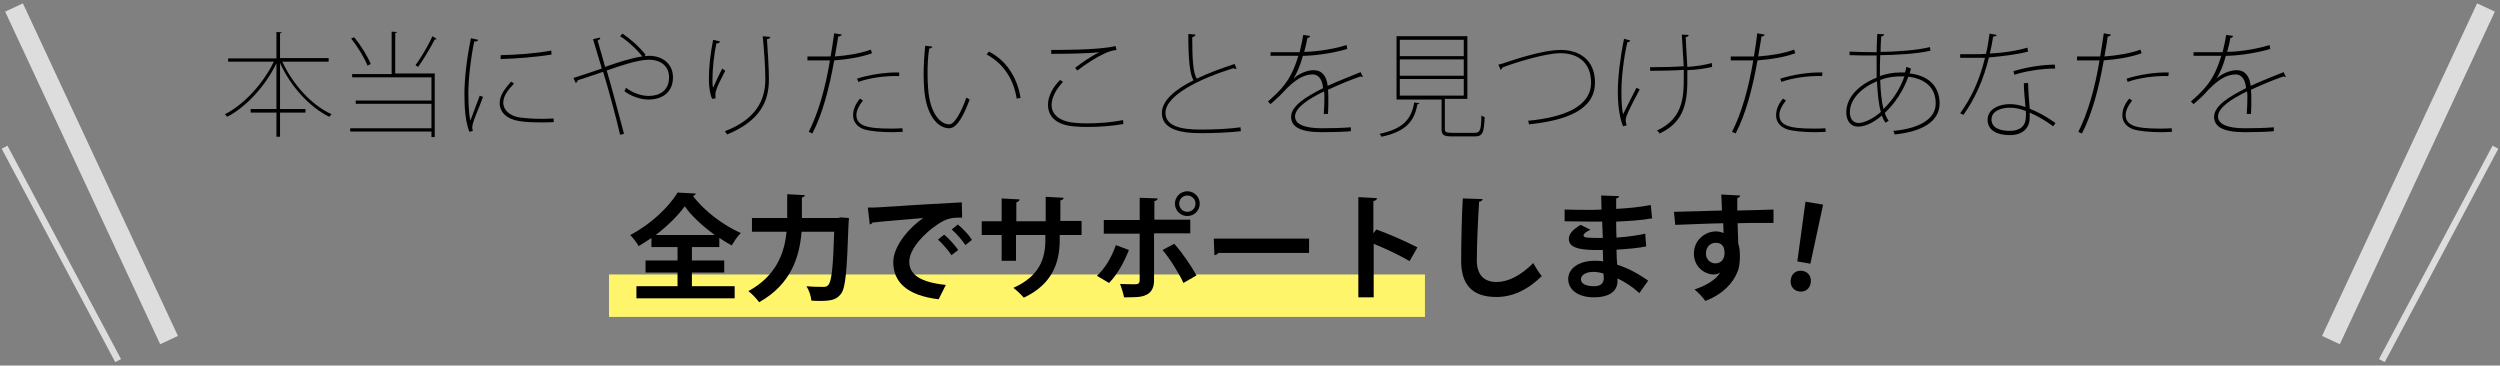 <?xml version="1.0" encoding="utf-8"?>
<!-- Generator: Adobe Illustrator 17.1.0, SVG Export Plug-In . SVG Version: 6.00 Build 0)  -->
<!DOCTYPE svg PUBLIC "-//W3C//DTD SVG 1.1//EN" "http://www.w3.org/Graphics/SVG/1.1/DTD/svg11.dtd">
<svg version="1.1" id="レイヤー_1" xmlns:x="http://ns.adobe.com/Extensibility/1.0/" xmlns:i="http://ns.adobe.com/AdobeIllustrator/10.0/" xmlns:graph="http://ns.adobe.com/Graphs/1.0/"
	 xmlns="http://www.w3.org/2000/svg" xmlns:xlink="http://www.w3.org/1999/xlink" xmlns:a="http://ns.adobe.com/AdobeSVGViewerExtensions/3.0/"
	 x="0px" y="0px" width="766px" height="112px" viewBox="0 0 766 112" enable-background="new 0 0 766 112" xml:space="preserve">
<rect x="0" y="0" width="766" height="112" fill="#808080" stroke="none"/>
<line fill="none" stroke="#DDDDDD" stroke-width="6" stroke-miterlimit="10" x1="51.8" y1="104.2" x2="4.3" y2="2.3"/>
<line fill="none" stroke="#DDDDDD" stroke-width="2" stroke-miterlimit="10" x1="36.2" y1="110.5" x2="1.4" y2="45.1"/>
<line fill="none" stroke="#DDDDDD" stroke-width="6" stroke-miterlimit="10" x1="714.2" y1="104.2" x2="761.7" y2="2.3"/>
<line fill="none" stroke="#DDDDDD" stroke-width="2" stroke-miterlimit="10" x1="729.8" y1="110.5" x2="764.6" y2="45.1"/>
<rect x="186.6" y="84.1" fill="#FFF56B" width="250" height="13"/>
<g>
	<g>
		<path d="M100.6,18.9H86.5c3.2,6.9,8.9,13.3,15.1,16.1c-0.2,0.2-0.6,0.6-0.7,0.8c-6.1-3-11.9-9.4-15.1-16.5v14.1h7.8v1.1h-7.8v7.4
			h-1.1v-7.4h-7.9v-1.1h7.9v-14c-3.4,7-9.2,13.3-15.1,16.4c-0.2-0.3-0.5-0.6-0.7-0.8c5.8-2.9,11.7-9.3,15-16.1h-14v-1h14.8V9.8
			l1.6,0.1c0,0.2-0.2,0.3-0.5,0.3v7.6h14.9V18.9z"/>
		<path d="M121.6,9.8c0,0.2-0.2,0.3-0.5,0.3v12.4h12.1V42h-1v-1.7h-24.9v-1h24.9v-7.5h-23.2v-1h23.2v-7.1h-24.3v-1H120V9.7
			L121.6,9.8z M108.5,11.4c2.1,2.5,4.2,6,5.1,8.2l-1,0.5c-0.9-2.3-3-5.8-5-8.3L108.5,11.4z M133.8,11.9c-0.1,0.2-0.3,0.2-0.6,0.2
			c-1.3,2.5-3.4,6.1-5.1,8.4c0,0-0.8-0.5-0.8-0.5c1.7-2.3,4-6.2,5.2-8.9L133.8,11.9z"/>
		<path d="M146.5,12.2c-0.1,0.4-0.5,0.6-1.2,0.5c-1.1,5.4-1.8,11.7-1.8,16c0,3,0.2,6.3,0.6,8.3c0.8-2.2,2.4-6.3,2.9-7.7l1,0.4
			c-1.6,4.3-2.6,6.3-3,7.8c-0.2,0.6-0.3,1.1-0.3,1.6c0,0.4,0.1,0.7,0.2,1l-1.1,0.3c-1.2-3.3-1.5-7.1-1.5-11.7c0-4.4,0.7-10.8,2-17
			L146.5,12.2z M169.7,37.4c-1.2,0.1-2.5,0.1-3.7,0.1c-2.7,0-5.2-0.1-6.9-0.4c-3.9-0.6-6-2.8-6-5.5c0-2.3,1.4-4.2,3.5-6.6l0.9,0.6
			c-1.9,2-3.3,3.8-3.3,5.9c0,2,1.7,4,5.1,4.5c1.5,0.2,3.7,0.4,6.1,0.4c1.4,0,2.8,0,4.2-0.1L169.7,37.4z M153.4,16.9
			c4.9-0.1,10.6-0.5,15.5-1.4l0.1,1.2c-4.5,0.8-11.7,1.3-15.6,1.4L153.4,16.9z"/>
		<path d="M197.5,17.2c0.5,0,0.9-0.1,1.3-0.1c4.5,0,7.4,2.7,7.4,6.6c0,4.5-3.2,6.8-7.5,6.8c-2.2,0-5.3-0.9-7.4-2.6
			c0.2-0.3,0.4-0.7,0.5-1c2.1,1.6,4.8,2.5,6.9,2.5c3.2,0,6.3-1.5,6.3-5.7c0-3.4-2.5-5.4-6.2-5.4c-3.3,0-8.6,1.8-12.9,3.3
			c1.5,5.1,3.8,13.8,5.3,19.4l-1.2,0.3c-1.2-5.3-3.7-14.4-5.2-19.3c-2.4,0.8-5.8,2-7.8,2.6c0,0.3-0.2,0.6-0.6,0.8l-0.7-1.5
			c2.4-0.8,6.2-2,8.7-2.9c-1.2-3.9-2.2-7.3-2.7-9l2.2-0.5c0,0.5-0.1,0.6-0.8,0.9c1,3.4,1.6,5.5,2.3,8.1c4.2-1.5,8.4-2.8,11.4-3.2
			c-1.5-2-4.6-4.9-6.8-6.2l0.7-0.8c2.3,1.5,5.4,4.2,7.1,6.5L197.5,17.2z"/>
		<path d="M218.2,30.3c-0.7-1.5-1-4-1-5.9c0-3.8,0.4-7.6,1.3-12.2l2.1,0.5c-0.1,0.5-0.6,0.6-1.1,0.6c-0.7,3.2-1.2,7.8-1.2,10.9
			c0,1.1,0,2.1,0.2,2.7c0.8-1.9,2.1-4.6,2.8-5.9c0.2,0.2,0.7,0.5,0.9,0.7c-1.4,2.8-2.4,4.6-2.8,6.1c-0.2,0.5-0.2,0.9-0.2,1.4
			c0,0.3,0,0.6,0.1,0.9L218.2,30.3z M236,11.3c0,0.5-0.4,0.6-1,0.7c0.2,3.3,0.6,8.6,0.6,12.3c0,6.8-2.7,12.7-12.8,16.9
			c-0.2-0.3-0.5-0.7-0.7-1c9.5-3.6,12.4-9.5,12.4-15.9c0-3.9-0.4-9.1-0.8-13.2L236,11.3z"/>
		<path d="M257.9,10.6c0,0.3-0.6,0.6-1.1,0.6c-0.2,1.7-0.6,3.6-1,6.1c3.9-0.3,7.8-0.9,11-2.1l0.4,1.1c-3.2,1.2-7.5,1.9-11.6,2.2
			c-1.5,8.5-3.6,16.5-6.7,22.4l-1.1-0.5c2.9-5.7,5.1-13.4,6.5-21.9c-0.7,0-1.4,0-2.1,0h-4.8l0-1.2c0.6,0,1.3,0,2.1,0c0.8,0,4,0,5,0
			c0.4-2.4,0.8-4.9,1.1-7.1L257.9,10.6z M276.6,40.4c-1,0-2,0.1-3,0.1c-3.8,0-7-0.3-8.9-0.9c-2-0.7-3.4-2.3-3.3-4.4
			c0-1.5,0.6-3.2,2.1-5l0.9,0.6c-1.3,1.6-2,3.2-2,4.4c0,3.2,2.9,4.2,10.4,4.2c1.2,0,2.4,0,3.7-0.1L276.6,40.4z M275.5,23.3
			c-4.1-0.1-8.9,0.5-12.5,1.8l-0.4-1c3.7-1.2,8.7-2,12.9-1.9L275.5,23.3z"/>
		<path d="M285.7,14.3c-0.1,0.3-0.5,0.5-1,0.6c-0.4,2.4-0.5,5.2-0.5,7.8c0,1.7,0.1,3.3,0.2,4.7c0.5,6.8,3.4,10.7,6.5,10.7
			c1.5,0,3.6-3.6,5.2-8.2c0.3,0.2,0.7,0.4,1,0.6c-1.8,4.8-3.8,8.8-6.3,8.8c-3.7,0-7-4.4-7.6-11.7c-0.1-1.4-0.2-3-0.2-4.7
			c0-3,0.2-6.2,0.5-8.9L285.7,14.3z M311.5,30.2c-0.9-6-4.2-10.9-9.2-13.5l0.7-0.9c5.3,2.7,8.7,7.9,9.7,14.2L311.5,30.2z"/>
		<path d="M344.2,38c-3.3,0.6-7.4,0.9-10.9,0.9c-2.8,0-5.2-0.2-6.4-0.5c-4-0.9-5.8-3.3-5.8-6.3c0-2.6,1.5-5.4,3.7-7.6l0.9,0.6
			c-2.2,2.3-3.5,4.9-3.5,7.1c0,2.3,1.6,4.3,5,5.1c1.2,0.3,3.4,0.5,6,0.5c3.4,0,7.5-0.3,10.9-1L344.2,38z M336.8,16
			c-3.3,0.4-10.2,0.5-14.7,0.5v-1.2c1.2,0,14.8,0.1,19.7-1.2l0.3,1.2c-1.3,0.2-2,0.3-3.9,1.2c-2,0.9-5.4,3-8.1,5.1l-0.7-0.8
			C331.7,19,334.6,17.1,336.8,16L336.8,16z"/>
		<path d="M378.9,21.1c-0.1,0-0.2,0-0.3,0c-0.2,0-0.5-0.1-0.7-0.2c-10.3,3.2-20.8,8.3-20.8,13.7c0,3.9,4.4,5.1,10.7,5.1
			c4.3,0,8.9-0.2,12.3-0.7l0.1,1.2c-3.4,0.4-7.8,0.6-12.3,0.6c-7,0-11.9-1.5-11.9-6.2c0-3.8,4.1-7.2,9.7-10c-1.1-1.8-1.6-6-1.6-14.2
			l2.2,0.2c-0.1,0.4-0.4,0.7-1,0.8c0,7,0.3,11,1.4,12.7c3.5-1.7,7.6-3.2,11.6-4.5L378.9,21.1z"/>
		<path d="M396.3,24.1c1.7-1.6,4.3-2.6,6.2-2.6c2.6,0,4,1.9,4.3,4.8c3.1-1.4,7.1-3,10.1-4.2l0.7,1.5c-0.1,0-0.1,0-0.2,0
			c-0.2,0-0.4-0.1-0.5-0.2c-2.7,0.9-6.8,2.6-10,4.1c0.1,0.9,0.1,1.9,0.1,3.1c0,1.3,0,2.8-0.1,4.3h-1.3c0.1-1.4,0.2-3.2,0.2-4.8
			c0-0.8,0-1.5-0.1-2.1c-4.8,2.3-8.9,5-8.9,7.7c0,2.3,2.8,3.6,8.2,3.6c3.6,0,6.5-0.1,8.9-0.3v1.2c-2.2,0.2-5.5,0.3-8.9,0.3
			c-6.7,0-9.4-1.7-9.4-4.7c0-3.3,4.4-6.1,9.8-8.8c-0.3-3-1.6-4.2-3.2-4.2c-2.7,0-5.5,1.6-8.9,5.3c-1.1,1.2-2.5,2.5-4,3.8l-0.8-0.8
			c3.9-3.5,7-6.2,9.3-14l-2.4,0h-6.1v-1.1h6.1l2.8,0c0.4-1.7,0.8-3.3,1.1-5.3l2.1,0.3c-0.1,0.4-0.3,0.6-0.8,0.6
			c-0.3,1.6-0.6,2.9-1,4.3c2.1,0,7.9-0.5,13-2.1l0.2,1.2c-5.1,1.5-10.7,2.1-13.6,2.1C398.4,20.1,397.3,22.6,396.3,24.1L396.3,24.1z"
			/>
		<path d="M434.9,31.6c0,0.2-0.2,0.3-0.6,0.3c-0.9,5.1-3.4,8.4-11,10c-0.1-0.2-0.4-0.7-0.6-0.9c7.2-1.5,9.8-4.5,10.6-9.6L434.9,31.6
			z M442.7,39.5c0,0.9,0.3,1.2,2.2,1.2h6.9c1.7,0,2-0.7,2.1-5.3c0.3,0.2,0.7,0.4,1,0.5c-0.2,4.8-0.6,5.9-3.1,5.9H445
			c-2.6,0-3.3-0.4-3.3-2.2v-9.1h-13.8V11.1h21.7v19.2h-6.9V39.5z M428.9,12.2v5h19.6v-5H428.9z M428.9,18.2v5h19.6v-5H428.9z
			 M428.9,24.2v5.1h19.6v-5.1H428.9z"/>
		<path d="M459.1,19.8c0.6-0.1,1.9-0.5,3.3-1c6.4-2.1,12-3.5,15.8-3.5c5.7,0,10.5,3,10.5,10c0,8.5-9,11.6-20.2,12.8
			c0-0.3-0.2-0.8-0.3-1.1c10.5-1,19.3-4.1,19.3-11.7c0-6.3-4.2-9-9.4-9c-4.5,0-13.7,2.8-17.8,4.4c0,0.3-0.3,0.6-0.5,0.7L459.1,19.8z
			"/>
		<path d="M499.5,12.4c-0.1,0.3-0.4,0.5-0.9,0.6c-1.1,4.8-1.8,10.7-1.8,15.2c0,3,0.2,5.4,0.5,6.8c0.9-1.8,2.9-5.7,4.1-8.1l1,0.5
			c-1.2,2.3-3.5,6.5-4.1,8.4c-0.1,0.4-0.2,0.8-0.2,1.1c0,0.4,0.1,0.9,0.3,1.5l-1.1,0.3c-0.9-2.2-1.6-5.7-1.6-10.6
			c0-4.3,0.7-10.3,1.9-16.2L499.5,12.4z M515.3,10.6l2.1,0.1c0,0.4-0.4,0.6-0.9,0.7c0.1,2.1,0.3,6.1,0.5,9.1
			c2.8-0.2,5.4-0.6,7.5-1.2l0.1,1.2c-2.1,0.5-4.8,0.9-7.6,1c0,1,0,2.2,0,3.3c0,7.6-1.6,12.9-8.5,16.1c-0.1-0.2-0.4-0.6-0.8-0.9
			c6.6-3.1,8.2-7.9,8.2-15.2c0-1.1,0-2.4,0-3.4c-2.5,0.2-6.9,0.3-10.3,0.3v-1.1c3.4,0,7.6-0.1,10.3-0.3L515.3,10.6z"/>
		<path d="M540.7,10.6c0,0.3-0.6,0.6-1,0.6c-0.2,1.7-0.6,3.6-1,6.1c3.9-0.3,7.8-0.9,11-2.1l0.4,1.1c-3.2,1.2-7.5,1.9-11.6,2.2
			c-1.5,8.5-3.6,16.5-6.7,22.4l-1.1-0.5c2.9-5.7,5.1-13.4,6.5-21.9c-0.7,0-1.4,0-2.1,0h-4.8l0-1.2c0.6,0,1.3,0,2.1,0c0.8,0,4,0,5,0
			c0.4-2.4,0.8-4.9,1-7.1L540.7,10.6z M559.4,40.4c-1,0-2,0.1-3,0.1c-3.8,0-7-0.3-8.9-0.9c-2-0.7-3.4-2.3-3.3-4.4
			c0-1.5,0.6-3.2,2.1-5l0.9,0.6c-1.3,1.6-2,3.2-2,4.4c0,3.2,2.9,4.2,10.4,4.2c1.2,0,2.5,0,3.7-0.1L559.4,40.4z M558.3,23.3
			c-4.1-0.1-8.9,0.5-12.5,1.8l-0.3-1c3.7-1.2,8.7-2,12.9-1.9L558.3,23.3z"/>
		<path d="M585.5,21c-0.1,0.5-0.2,1-0.4,1.5c5.4,0.6,9,3.5,9.2,8.9v0.2c0,5.6-5.2,8.7-13.8,9.6c0-0.2-0.2-0.8-0.4-1.1
			c7.9-0.7,13-3.6,13-8.4c0-5-3.4-7.6-8.4-8.2c-1.5,4.3-4.2,8.3-7.2,11.1c0.3,0.9,0.7,1.8,1.2,2.4l-1,0.6c-0.4-0.6-0.8-1.3-1.1-2.2
			c-3,2.6-5.6,3.4-7.3,3.4c-2.3,0-3.6-1.8-3.6-4.4c0-4.8,4.2-8.6,9.3-10.6c0-1,0-2.1,0-3.3s0-2.3,0-3.5c-3.4,0-6.4,0-8.3-0.1v-1.1
			c1.9,0.1,5.1,0.2,8.3,0.2c0-1.7,0.1-3.8,0.2-5.6l2.1,0.1c0,0.3-0.4,0.6-0.9,0.7c-0.1,1.5-0.2,3.3-0.2,4.7c3.8,0,11.8-0.5,15.1-1.5
			l0.2,1.1c-3.6,1-11.6,1.4-15.4,1.4c-0.1,2.3-0.1,4.4-0.1,6.4c2-0.7,4.1-1.1,6.2-1.1c0.5,0,1,0,1.5,0c0.2-0.6,0.3-1.1,0.4-1.7
			L585.5,21z M576.3,34.3c-0.7-2.4-1-5.6-1.2-9.4c-4.6,1.9-8.3,5.4-8.3,9.5c0,1.8,0.8,3.3,2.8,3.3C571.6,37.5,574,36.3,576.3,34.3z
			 M583.5,23.4c-2.5-0.1-5,0.2-7.4,1.1c0.1,3.6,0.4,6.6,1,8.9C579.8,30.8,582.2,27.3,583.5,23.4z"/>
		<path d="M611.8,10.7c-0.1,0.3-0.5,0.5-1.1,0.5c-0.3,1.8-0.6,3.6-1,5.2c4.1-0.2,8.1-0.8,11.5-1.8l0.2,1.2c-3.4,0.9-7.5,1.4-12,1.8
			c-1.7,7-4.2,12.5-7.8,17.6l-1-0.5c3.4-4.7,5.9-10,7.6-17c-1.1,0-2.2,0-3.3,0h-4.3v-1.1h4.4c1.1,0,2.3,0,3.5-0.1
			c0.5-1.9,0.8-4,1.1-6.2L611.8,10.7z M621.4,25.4c0.1,3.3,0.3,5.2,0.5,7.9c2.5,1,5.3,2.5,7.9,4.4l-0.7,1c-2.4-1.8-4.9-3.2-7.2-4.2
			V36c0,3.3-2.2,5.4-6.1,5.4c-4.1,0-6.8-1.6-6.8-4.7c0-3.4,3.7-4.8,6.8-4.8c1.5,0,3.1,0.3,4.8,0.9c-0.2-2.7-0.5-5.3-0.5-7.3
			L621.4,25.4z M620.7,34c-1.8-0.7-3.4-1-4.9-1c-2.4,0-5.6,0.9-5.6,3.6c0,2.5,2.4,3.5,5.6,3.5c3,0,4.9-1.4,4.9-4.2
			C620.8,35.2,620.8,34.6,620.7,34z M629.7,21c-4,0-9.1,0.8-12.5,1.9l-0.3-1.1c4-1.2,8.9-2,12.7-2L629.7,21z"/>
		<path d="M646.8,10.6c0,0.3-0.6,0.6-1,0.6c-0.2,1.7-0.6,3.6-1,6.1c3.9-0.3,7.8-0.9,11-2.1l0.4,1.1c-3.2,1.2-7.5,1.9-11.6,2.2
			c-1.5,8.5-3.6,16.5-6.7,22.4l-1.1-0.5c2.9-5.7,5.1-13.4,6.5-21.9c-0.7,0-1.4,0-2.1,0h-4.8l0-1.2c0.6,0,1.3,0,2.1,0c0.8,0,4,0,5,0
			c0.4-2.4,0.8-4.9,1.1-7.1L646.8,10.6z M665.5,40.4c-1,0-2,0.1-3,0.1c-3.8,0-7-0.3-8.9-0.9c-2-0.7-3.4-2.3-3.3-4.4
			c0-1.5,0.6-3.2,2.1-5l0.9,0.6c-1.3,1.6-2,3.2-2,4.4c0,3.2,2.9,4.2,10.4,4.2c1.2,0,2.5,0,3.7-0.1L665.5,40.4z M664.4,23.3
			c-4.1-0.1-8.9,0.5-12.5,1.8l-0.3-1c3.7-1.2,8.7-2,12.9-1.9L664.4,23.3z"/>
		<path d="M679.1,24.1c1.7-1.6,4.3-2.6,6.2-2.6c2.6,0,4,1.9,4.3,4.8c3.1-1.4,7.1-3,10.1-4.2l0.7,1.5c-0.1,0-0.1,0-0.2,0
			c-0.2,0-0.4-0.1-0.5-0.2c-2.7,0.9-6.8,2.6-10,4.1c0.1,0.9,0.1,1.9,0.1,3.1c0,1.3,0,2.8-0.1,4.3h-1.3c0.1-1.4,0.2-3.2,0.2-4.8
			c0-0.8,0-1.5-0.1-2.1c-4.8,2.3-8.9,5-8.9,7.7c0,2.3,2.8,3.6,8.2,3.6c3.6,0,6.5-0.1,8.9-0.3v1.2c-2.2,0.2-5.5,0.3-8.9,0.3
			c-6.7,0-9.4-1.7-9.4-4.7c0-3.3,4.4-6.1,9.8-8.8c-0.3-3-1.6-4.2-3.2-4.2c-2.7,0-5.5,1.6-8.9,5.3c-1,1.2-2.5,2.5-4,3.8l-0.8-0.8
			c3.9-3.5,7-6.2,9.3-14l-2.4,0h-6.1v-1.1h6.1l2.8,0c0.4-1.7,0.8-3.3,1.1-5.3l2.1,0.3c-0.1,0.4-0.3,0.6-0.8,0.6
			c-0.3,1.6-0.6,2.9-1,4.3c2.1,0,7.9-0.5,13-2.1l0.2,1.2c-5.1,1.5-10.7,2.1-13.6,2.1C681.2,20.1,680.1,22.6,679.1,24.1L679.1,24.1z"
			/>
		<path d="M220.3,75.7H212v4.1h9.9v3.7H212v4.2h13.1v3.7H195v-3.7h12.6v-4.2h-9.8v-3.7h9.8v-4.1h-8v-2.8c-1.3,0.9-2.6,1.7-3.9,2.5
			c-0.6-1-1.7-2.5-2.6-3.4c6.1-3.1,11.9-8.6,14.5-13l5.6,0.3c-0.1,0.4-0.4,0.6-0.9,0.7c3.4,4.6,9.4,9.1,14.7,11.4
			c-1.1,1-2,2.5-2.8,3.8c-1.3-0.7-2.6-1.5-3.8-2.3V75.7z M219,72c-3.7-2.7-7.2-5.9-9.2-8.8c-2,2.8-5.2,6-8.9,8.8H219z"/>
		<path d="M257.6,66.6l2.5,0.2c0,0.3,0,1-0.1,1.5c-0.5,14.6-0.9,19.9-2.3,21.7c-1.3,1.7-2.7,2.2-6.4,2.2c-0.9,0-1.8,0-2.7-0.1
			c-0.1-1.3-0.7-3.2-1.5-4.4c2.2,0.2,4.2,0.2,5.2,0.2c0.7,0,1.1-0.1,1.5-0.6c1-1,1.5-5.7,1.8-16.3h-10c-0.6,7.4-3,16-13,21.6
			c-0.7-1-2.3-2.7-3.3-3.4c8.8-4.8,11.1-12,11.7-18.2h-10.6v-4.2h10.8v-7.3l5.4,0.3c0,0.3-0.3,0.6-0.9,0.7v6.3h11L257.6,66.6z"/>
		<path d="M265.9,63.6c1.1,0,2.7,0,3.7-0.1c4-0.3,19.1-1.2,25.1-1.5l0.1,4.7c-3.1-0.1-4.8,0.2-7.6,2.1c-3.9,2.6-8.6,7.4-8.6,11.4
			s3.5,6.3,11.2,7.1l-2.2,4.4c-9.9-1.2-13.9-5.4-13.9-11.4c0-4.3,3.9-9.8,9.2-13.5c-4.3,0.4-12.4,1-15.6,1.4
			c-0.1,0.3-0.5,0.5-0.8,0.6L265.9,63.6z M289.3,71.9c1.5,1.2,3.3,3.3,4.3,4.7l-2.1,1.6c-0.8-1.4-2.9-3.7-4.1-4.8L289.3,71.9z
			 M293.5,68.8c1.6,1.3,3.4,3.2,4.3,4.7l-2,1.6c-0.8-1.3-2.8-3.6-4.2-4.8L293.5,68.8z"/>
		<path d="M331.2,72h-6.5v1.5c0,7.3-2.5,13.7-11,17.7c-0.8-0.9-2.1-2.2-3.2-3c8-3.6,9.8-8.9,9.8-14.7V72h-9v7.9h-4.4V72h-6.1v-4.2
			h6.1v-7l5.5,0.3c0,0.3-0.4,0.8-1,0.9v5.8h9v-7.5l5.5,0.3c0,0.4-0.4,0.7-1,0.8v6.3h6.5V72z"/>
		<path d="M345.9,76.6c-1.6,4-3.6,7.6-6.1,10.1l-3.7-2.2c2.4-2.2,4.4-5.4,5.8-9.4L345.9,76.6z M353.6,71.6v14.3
			c0,2.2-0.8,3.7-2.3,4.4c-1.5,0.8-3.4,0.8-6.9,0.8c-0.2-1.1-0.7-2.8-1.2-4.1c1.5,0.1,4,0.1,4.7,0.1c0.9,0,1.3-0.4,1.3-1.2V71.6h-11
			v-4.2h11v-6.8l5.5,0.2c0,0.4-0.3,0.7-1,0.8v5.7h11v4.2H353.6z M359.8,74.7c2.5,2.8,5.2,6.8,6.8,9.7l-4,2.3
			c-1.3-2.9-4.3-7.7-6.4-10.1L359.8,74.7z M363.8,58.6c2.1,0,3.8,1.7,3.8,3.8c0,2.1-1.7,3.8-3.8,3.8c-2.1,0-3.8-1.7-3.8-3.8
			C360,60.2,361.8,58.6,363.8,58.6z M366.3,62.4c0-1.4-1.1-2.5-2.5-2.5s-2.5,1.1-2.5,2.5s1.1,2.5,2.5,2.5
			C365.3,64.9,366.3,63.7,366.3,62.4z"/>
		<path d="M371.9,73.1h29.2v4.4h-27.8c-0.2,0.4-0.7,0.6-1.2,0.7L371.9,73.1z"/>
		<path d="M431.9,80c-2.9-1.7-7.5-3.9-11-5.3v16.4h-4.7V60.4l5.7,0.3c0,0.4-0.3,0.8-1.1,0.9v9.9l0.9-1.2c3.9,1.4,9.1,3.7,12.6,5.5
			L431.9,80z"/>
		<path d="M454.3,61c-0.1,0.4-0.4,0.7-1.1,0.8c-0.3,4.7-0.7,12.8-0.7,18c0,4.5,2.3,6.6,6,6.6c3.5,0,7.3-1.8,11.3-5.8
			c0.5,1,1.9,3.2,2.6,4c-4.4,4.3-9,6.4-13.9,6.4c-7.8,0-10.8-4.2-10.8-11.1c0-4.7,0.2-14.8,0.5-19.1L454.3,61z"/>
		<path d="M479.3,64.2c2.1,0.1,5.5,0.1,8.1,0.1c1.1,0,2.3,0,3.3-0.1c0-1.5-0.1-3.2-0.1-4.3l5.5,0.2c0,0.4-0.4,0.6-0.9,0.7v3.2
			c3.6-0.2,7.2-0.5,10.6-1.2l0.4,4.1c-3.3,0.6-6.8,0.8-11,1c0,1.6,0,3.3,0.1,4.9c3.2-0.2,6.6-0.7,8.8-1.2l0.3,3.9
			c-2.3,0.5-5.8,0.8-9.1,1c0,1.7,0.1,3.3,0.2,4.6c3.2,1,6.4,2.7,9.5,4.9l-2.7,3.8c-2.2-2-4.4-3.4-6.7-4.5v1
			c-0.1,2.9-2.4,4.8-7.3,4.8c-4.7,0-7.8-2.3-7.8-5.6c0-3.5,3.7-5.6,8-5.6c0.9,0,1.8,0,2.7,0.2c0-1.1-0.1-2.2-0.1-3.5
			c-0.9,0-1.9,0-2.7,0c-4.8-0.1-7.7-0.8-7.7-3.4c0-1.5,1.1-2.8,3.6-4.3l3,1.5c-1.3,0.6-2.1,1.2-2.1,1.7c0,0.6,0.5,0.8,4,0.8
			c0.6,0,1.2,0,1.9,0l-0.2-5c-1.1,0-2.3,0-3.4,0c-2.4,0-6-0.1-8.1-0.1V64.2z M491.3,83.8c-1-0.3-2.2-0.5-3.1-0.5
			c-2.2,0-3.8,0.9-3.8,2.3c0,1.4,1.7,2.1,4,2.1c2.1,0,3-0.9,3-2.6L491.3,83.8z"/>
		<path d="M512.9,64.9c2.2-0.1,5.3-0.1,8-0.2c1.6-0.1,4.1-0.1,6.7-0.2c0-0.5-0.1-3.4-0.2-4.9l5.8,0.3c0,0.3-0.4,0.7-0.9,0.8
			c0,0.8,0,2.3,0,3.8c4.6-0.1,9.2-0.2,11.1-0.3v4.1c-1,0-2.3,0-3.8,0c-2.1,0-4.6,0-7.2,0.1l0.2,6.2c0.5,1.4,0.5,3,0.5,4
			c0,1.6-0.2,3.5-0.7,4.6c-1.4,3.6-4.6,7-9.9,9c-0.7-1.1-2.2-2.6-3.3-3.5c3.8-1.3,6.7-3.1,7.9-5.3h0c-0.4,0.4-1.2,0.7-1.9,0.7
			c-3.1,0-6.2-2.5-6.2-6.4c0-4,3.3-6.8,6.8-6.8c0.8,0,1.6,0.2,2.3,0.5c0-0.3-0.1-2.3-0.1-3c-2.6,0-14.1,0.5-14.7,0.5L512.9,64.9z
			 M528.4,77.6c0-0.8,0-3.2-2.7-3.2c-1.6,0-3,1.2-3,3.3c0,1.8,1.4,3,2.9,3C527.3,80.7,528.4,79.4,528.4,77.6z"/>
		<path d="M548.7,85.6c0.3-1.9,1.8-2.9,3.6-2.6c1.8,0.3,2.8,1.8,2.5,3.7c-0.3,1.8-1.7,2.9-3.6,2.6S548.4,87.3,548.7,85.6z
			 M554.7,80.8l-4-0.7l2.5-18.3l5.4,0.9L554.7,80.8z"/>
	</g>
</g>
</svg>
